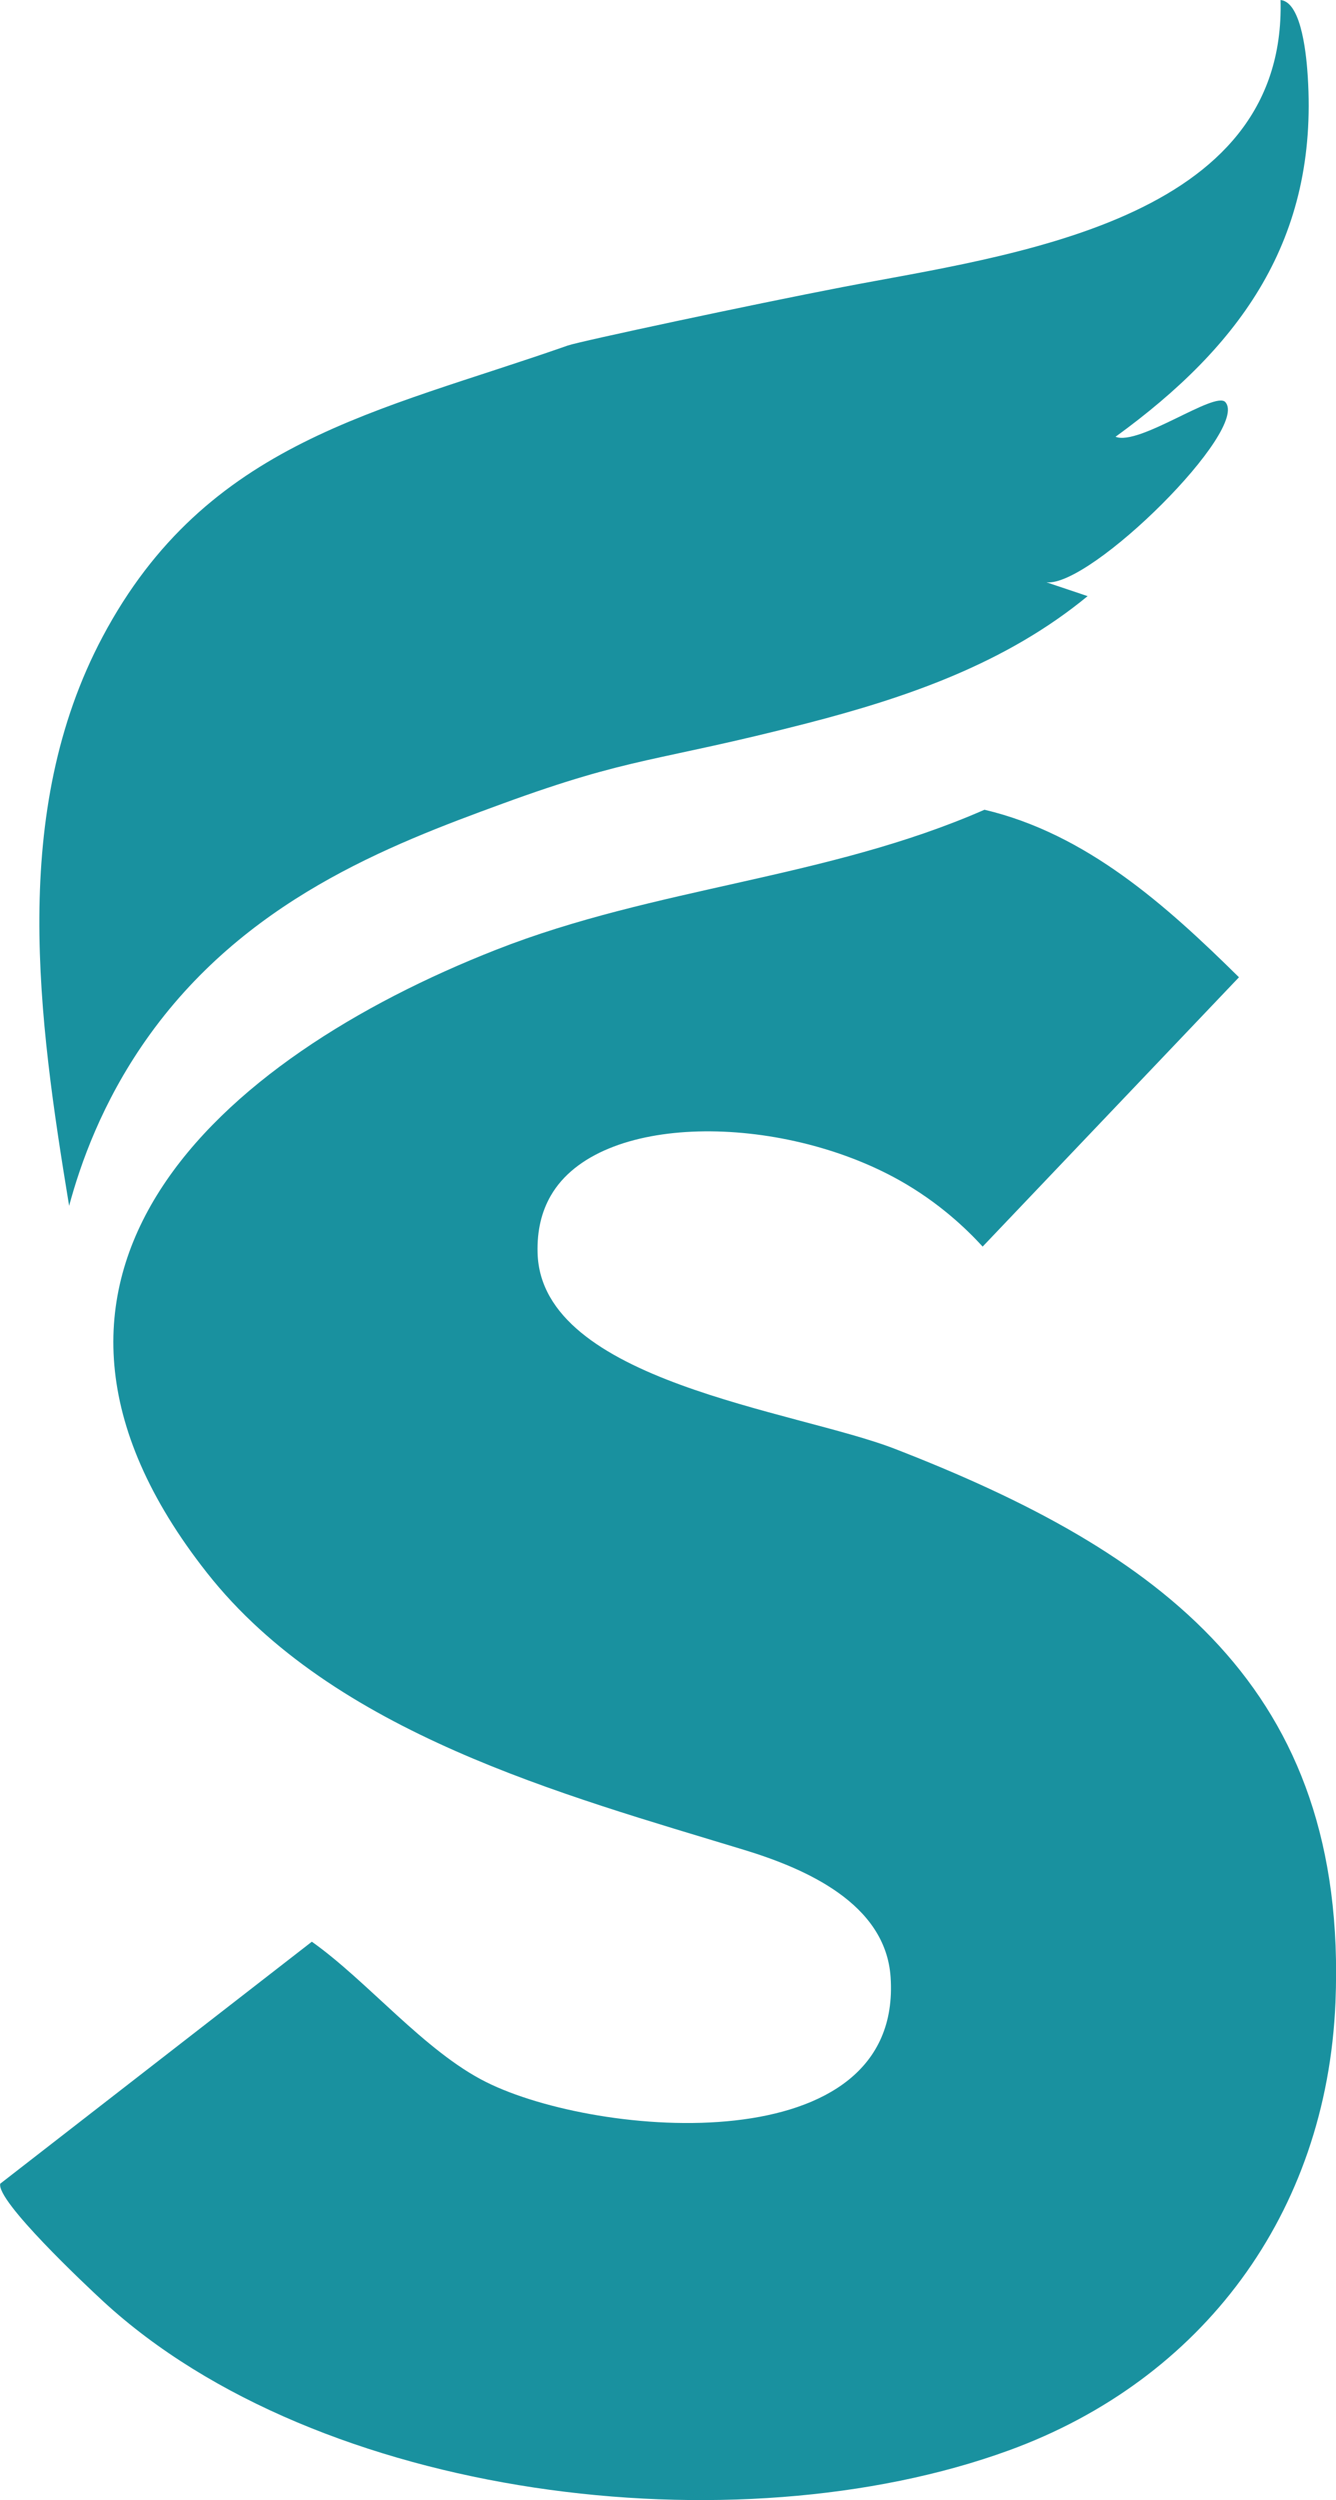 <svg xmlns="http://www.w3.org/2000/svg" id="Capa_1" data-name="Capa 1" viewBox="0 0 266.69 498.71"><defs><style> .cls-1 { fill: #19919f; } </style></defs><path class="cls-1" d="M196.13,248.65c-3.18-3.47-8.64-8.73-16.55-13.18-23.89-13.41-60.03-13.64-69.64,3.06-1.8,3.12-2.76,6.9-2.63,11.42.71,25.68,51.5,31.39,71.29,39.06,52.83,20.48,90.6,47.56,87.98,110.48-1.76,42.12-26.6,75.26-65.18,89.32-54.62,19.9-137.89,9.79-180.8-29.73-3.49-3.22-21.4-20.05-20.55-23.47l62.2-48.27c11.14,7.88,22.51,21.87,34.79,28,22.41,11.19,83.24,16.2,80.74-20.93-.99-14.74-17.07-21.67-29.22-25.38-36.01-10.97-81.99-23.25-107.22-55.25-46.84-59.39,2.46-102.63,57.69-124.32,31.93-12.54,66.08-14.16,97.49-27.93,20.38,4.81,36.29,19.11,50.8,33.42-17.05,17.91-34.11,35.81-51.16,53.72Z"></path><path class="cls-1" d="M244.58,80.19c5.02,5.38-26.81,36.96-35.69,35.97l8.22,2.76c-16.25,13.36-35.77,20.15-56.07,25.38-30.38,7.82-34.64,6.48-60.76,16.03-22.66,8.28-51.67,19.3-71.22,47.23-8.7,12.43-13,24.59-15.26,32.99-6.14-37.32-11.93-78.51,6.68-113.52,20.79-39.11,55-44.81,92.88-58.11,2.34-.82,37.08-8.24,54.87-11.66,33.18-6.38,88.58-12.92,87.39-57.25,4.37.39,5.22,12,5.43,15.22,2.09,32.5-13.36,53.75-38.37,71.9,4.71,1.86,19.82-9.17,21.91-6.93Z"></path></svg>
